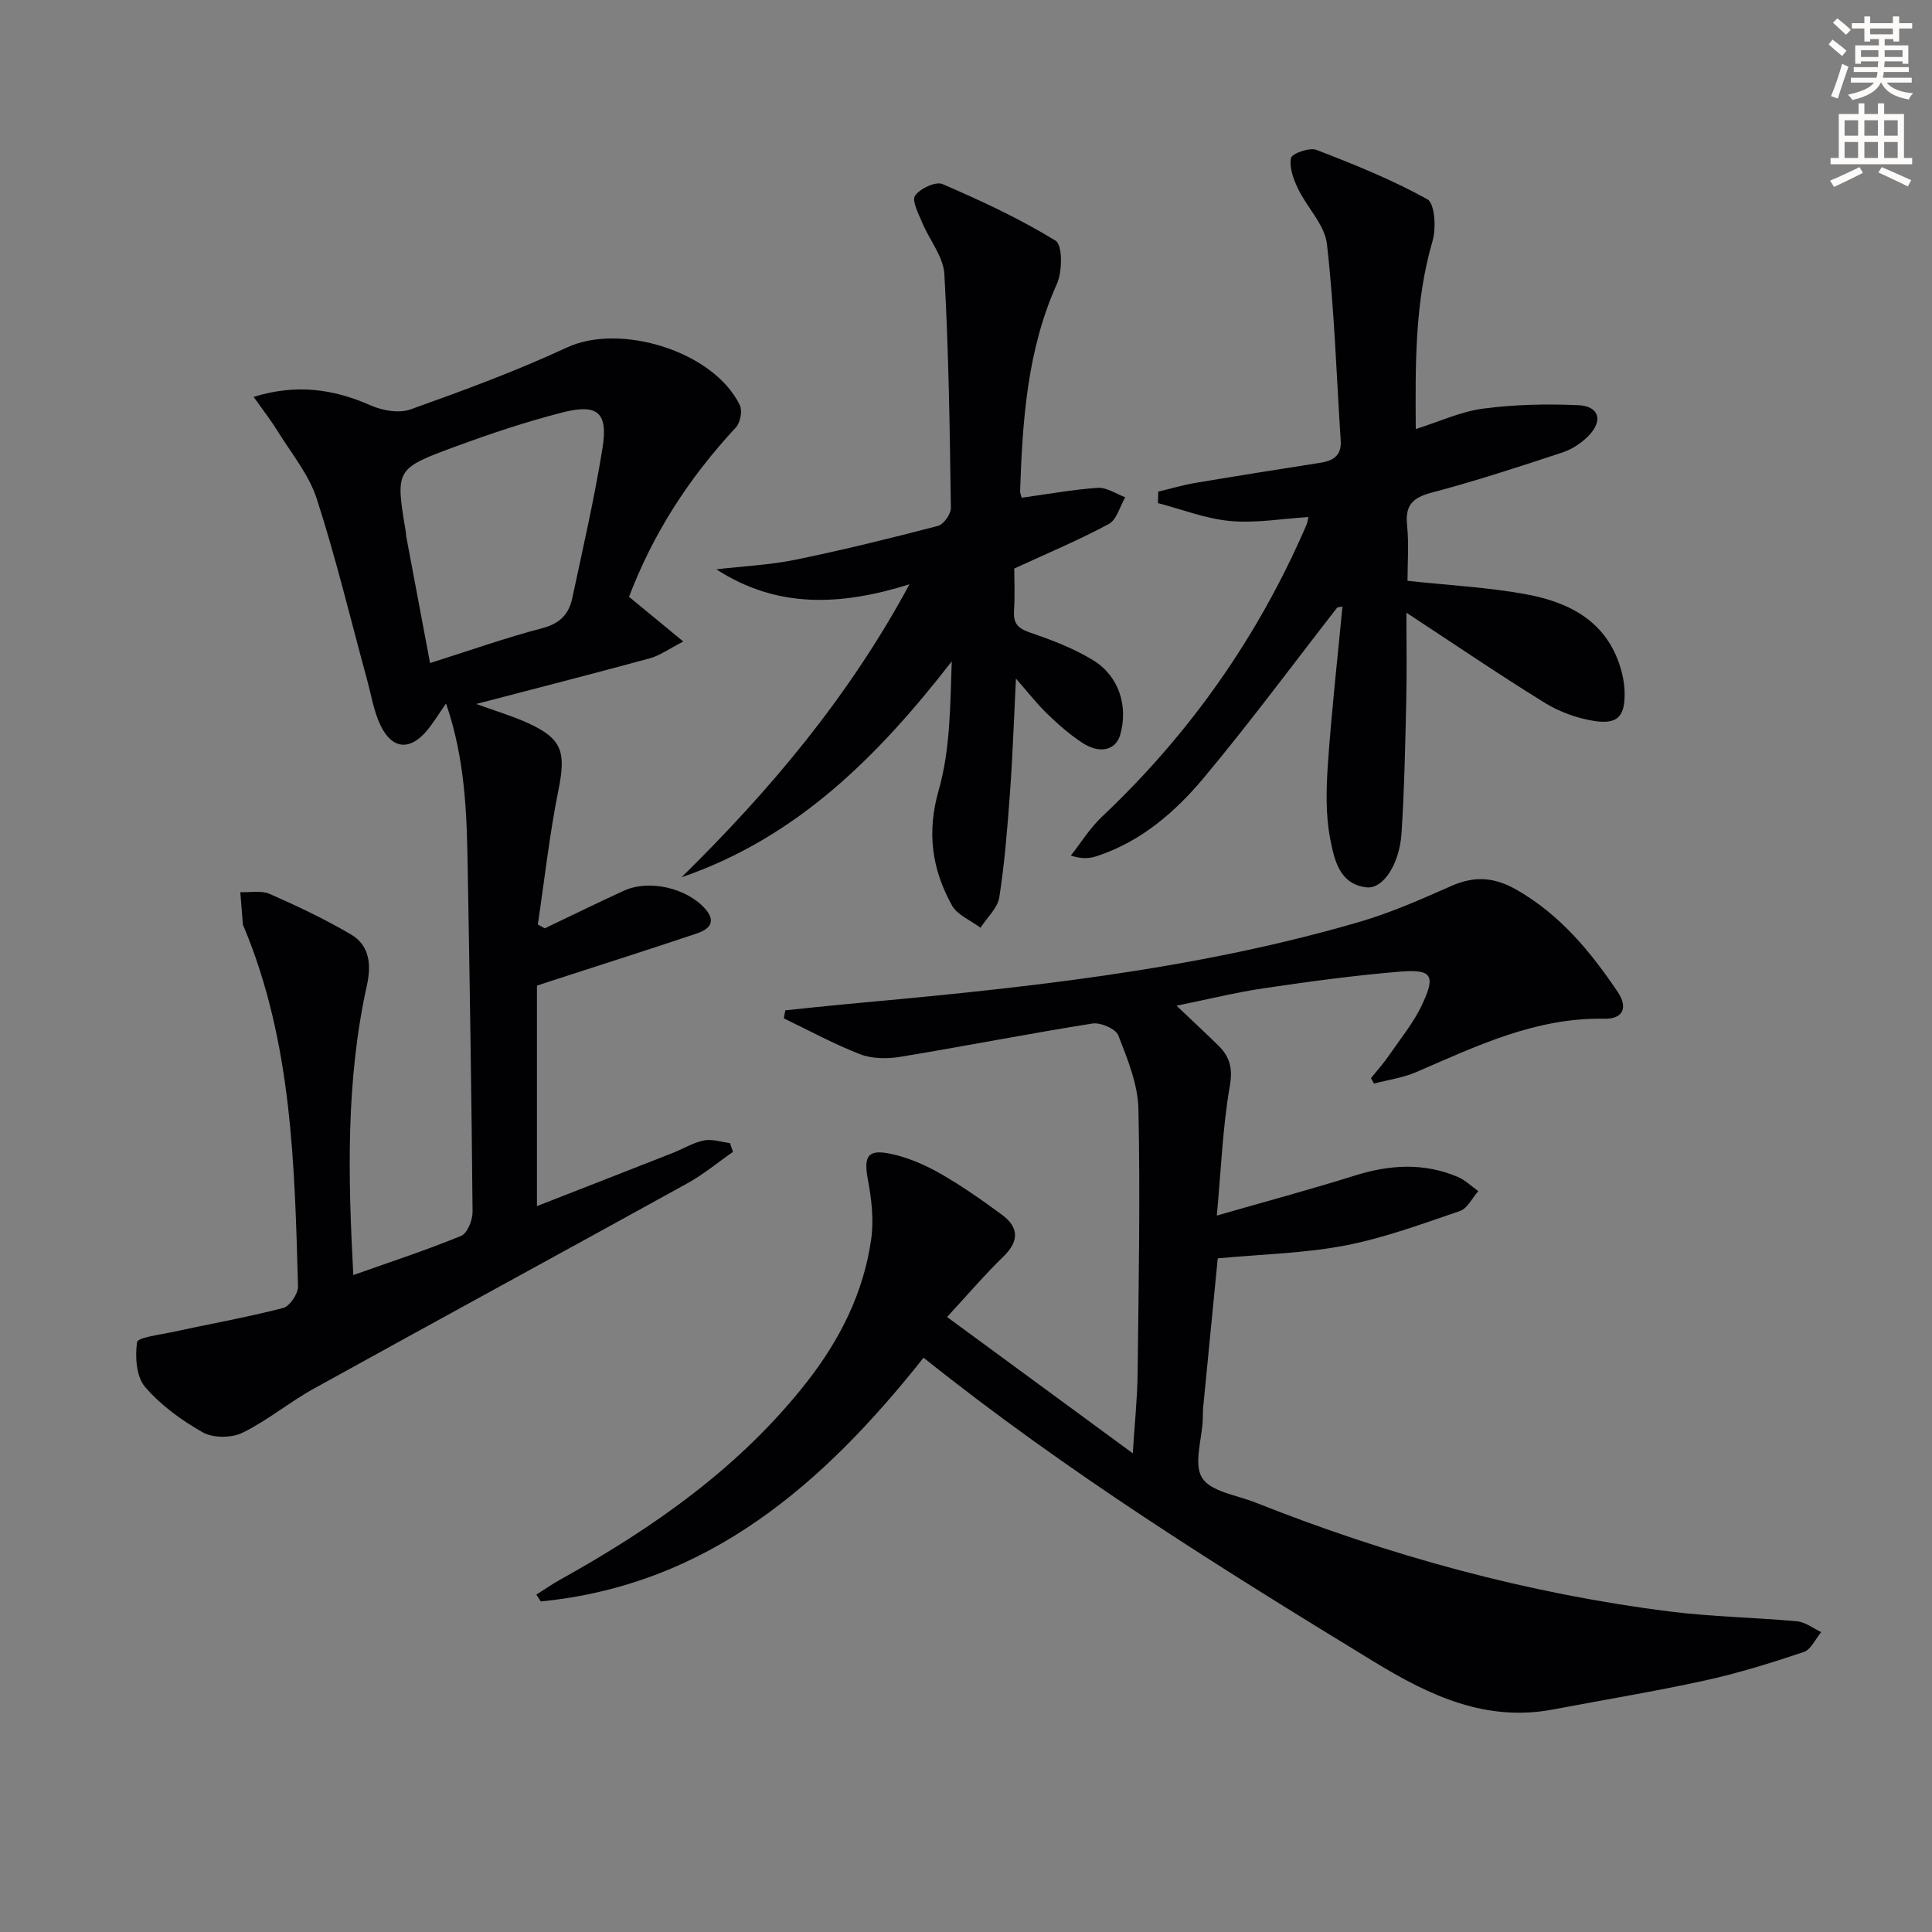 <svg enable-background="new 0 0 400 400" viewBox="0 0 400 400" xmlns="http://www.w3.org/2000/svg"><rect x="0" y="0" width="400" height="400" fill="#808080" stroke="none"/><path d="m378.6 9.2.8-1c.9.7 1.9 1.4 2.9 2.3l-.9 1.1c-1.1-.9-2-1.7-2.8-2.4zm.5 10.7c.9-2.1 1.6-4.3 2.3-6.7.4.2.8.4 1.3.6-.7 2.1-1.5 4.3-2.2 6.6zm.4-15.2.9-.9c1 .8 2 1.6 2.8 2.4l-1 1c-1-.9-1.9-1.8-2.7-2.5zm12.5-1.3h1.2v1.4h2.7v1.1h-2.7v2.7h-1.2v-.5h-1.8v1.3h4.9v3.8h-1.2v-.5h-3.7c0 .4-.1.9-.1 1.2h5.1v1h-5.2c0 .5-.1.9-.2 1.2h6v1h-5.2c1.1 1.3 2.9 2 5.5 2.2-.4.4-.7.8-.9 1.3-2.9-.5-4.8-1.6-5.7-3.5h-.1c-.8 1.7-2.7 2.9-5.9 3.6-.2-.4-.6-.8-.9-1.1 2.8-.6 4.6-1.4 5.4-2.5h-4.8v-1h5.3c.1-.3.2-.7.2-1.2h-4.9v-1h5c0-.4 0-.8.1-1.2h-3.6v.5h-1.2v-3.8h4.9v-1.3h-1.8v.5h-1.2v-2.7h-2.6v-1.1h2.6v-1.4h1.2v1.4h4.7v-1.4zm-6.7 8.4h3.6c0-.4 0-.9 0-1.4h-3.6zm1.9-4.7h4.7v-1.2h-4.7zm6.7 3.3h-3.7v1.4h3.7z" fill="#fcfbfa"/><path d="m384.7 21.4h1.3v2.2h2.8v-2.2h1.3v2.2h4.1v9.1h1.7v1.3h-16.9v-1.3h1.7v-9.1h4.1v-2.2zm.3 13.2.7 1.2c-1.8.9-3.8 1.9-6 2.9-.2-.4-.5-.8-.8-1.3 2.4-1 4.4-2 6.1-2.8zm-3.1-6.5h2.8v-3.2h-2.8zm0 4.6h2.8v-3.3h-2.8zm4.1-4.6h2.8v-3.2h-2.8zm0 4.6h2.8v-3.3h-2.8zm3.6 1.9c2.1.9 4.1 1.8 6.1 2.7l-.7 1.3c-2.2-1.1-4.2-2-6.1-2.9zm3.3-9.7h-2.8v3.2h2.8zm-2.8 7.8h2.8v-3.3h-2.8z" fill="#fcfbfa"/><g fill="#010103"><path d="m283.84 223.22c1.2-1.49 2.49-2.92 3.58-4.49 2.44-3.54 5.23-6.93 7.04-10.79 2.81-6 1.98-7.3-4.51-6.78-9.42.77-18.8 2.05-28.16 3.43-5.86.86-11.64 2.3-18.2 3.63 3.23 3.07 5.97 5.62 8.66 8.25 2.4 2.35 3.01 4.75 2.36 8.44-1.46 8.43-1.79 17.05-2.68 26.76 10.13-2.92 19.39-5.4 28.52-8.27 7.23-2.27 14.33-2.73 21.39.28 1.55.66 2.83 1.94 4.23 2.93-1.26 1.42-2.26 3.59-3.81 4.12-7.82 2.67-15.66 5.57-23.73 7.13-8.38 1.62-17.03 1.79-26.41 2.67-.93 9.53-1.98 20.22-3.02 30.9-.08.83-.04 1.67-.08 2.5-.18 4.11-1.93 9.21-.13 12.05 1.82 2.87 7.15 3.56 10.98 5.08 27.72 11.01 56.29 18.86 85.9 22.59 8.73 1.1 17.57 1.22 26.34 2.03 1.7.16 3.3 1.46 4.95 2.23-1.19 1.42-2.11 3.62-3.61 4.12-6.75 2.26-13.58 4.39-20.52 5.91-10.36 2.27-20.85 3.98-31.28 5.97-13.94 2.66-25.55-2.78-37.08-9.81-31.96-19.49-63.69-39.28-93.36-63-20.67 26.07-44.53 47.05-79.24 50.46-.31-.47-.62-.94-.93-1.41 1.64-1.03 3.23-2.15 4.92-3.09 19.34-10.75 37.27-23.29 51.08-40.92 6.87-8.77 11.8-18.57 13.34-29.67.55-3.97.06-8.23-.69-12.21-.91-4.87-.08-6.41 4.79-5.36 3.5.75 6.97 2.24 10.1 4.02 4.46 2.54 8.69 5.51 12.83 8.56 3.54 2.6 3.65 5.46.32 8.69-3.8 3.68-7.25 7.74-11.65 12.5 12.86 9.44 25.21 18.51 38.45 28.22.4-6.36.94-11.39 1-16.43.21-18.29.56-36.58.17-54.86-.11-5.12-2.26-10.32-4.16-15.22-.53-1.37-3.68-2.74-5.37-2.47-13.26 2.1-26.44 4.7-39.69 6.88-2.7.45-5.84.45-8.33-.5-5.44-2.09-10.6-4.92-15.87-7.45.1-.55.21-1.11.31-1.66 4.15-.43 8.3-.89 12.46-1.27 35.89-3.27 71.73-6.9 106.5-17.07 6.48-1.9 12.74-4.67 18.93-7.41 4.84-2.14 8.95-1.85 13.64.86 8.95 5.17 15.19 12.74 20.8 21.06 2.15 3.19 1.21 5.65-2.76 5.57-14.17-.29-26.45 5.65-38.95 11.05-2.74 1.18-5.81 1.6-8.74 2.37-.2-.35-.41-.73-.63-1.12z"/><path d="m73.15 263.99c7.74-2.75 15.14-5.17 22.33-8.12 1.28-.53 2.37-3.25 2.36-4.95-.21-23.81-.59-47.62-1.01-71.42-.19-11.13-.51-22.26-4.48-33.85-1.54 2.2-2.6 3.96-3.89 5.53-3.53 4.29-7.28 4.02-9.69-1.03-1.4-2.93-1.92-6.3-2.79-9.49-3.41-12.48-6.42-25.1-10.4-37.4-1.64-5.06-5.32-9.48-8.18-14.12-1.37-2.22-3-4.29-4.89-6.97 8.83-2.73 16.51-1.65 24.23 1.76 2.44 1.08 5.88 1.69 8.26.83 10.92-3.9 21.85-7.92 32.36-12.81 11.04-5.14 30.41.76 35.81 11.93.57 1.17.11 3.61-.8 4.6-9.84 10.6-17.12 21.94-22.14 35.08 3.38 2.78 6.76 5.57 11.24 9.26-3.06 1.57-4.88 2.92-6.91 3.47-11.76 3.21-23.57 6.22-35.96 9.46 3.86 1.41 7.32 2.43 10.57 3.89 7.24 3.26 8.04 6.03 6.46 13.87-1.86 9.21-2.89 18.59-4.28 27.9.48.26.96.53 1.44.79 5.46-2.6 10.89-5.28 16.39-7.79 5.22-2.38 12.95-.56 16.76 3.68 2.48 2.75.89 4.31-1.64 5.16-10.05 3.38-20.16 6.59-30.25 9.86-.93.3-1.85.62-2.88.96v45.64c9.69-3.79 18.9-7.38 28.1-11 2.16-.85 4.22-2.14 6.45-2.59 1.7-.34 3.6.32 5.41.54.21.61.42 1.21.63 1.82-3.14 2.18-6.11 4.67-9.44 6.51-25.73 14.21-51.56 28.25-77.29 42.48-5.09 2.81-9.64 6.63-14.84 9.17-2.25 1.1-6.05 1.12-8.19-.08-4.41-2.48-8.73-5.63-11.99-9.44-1.81-2.12-2.05-6.21-1.64-9.22.14-.99 4.52-1.52 7.01-2.05 7.74-1.68 15.55-3.07 23.22-5.04 1.38-.35 3.15-2.96 3.1-4.49-.7-25.26-1.25-50.57-11.22-74.44-.06-.15-.18-.3-.19-.46-.19-2.24-.36-4.47-.54-6.71 2.05.09 4.35-.39 6.1.37 5.71 2.51 11.38 5.2 16.76 8.35 3.94 2.31 4.29 6.3 3.35 10.6-4.36 19.67-3.91 39.56-2.81 59.96zm15.89-126.71c8.15-2.58 15.62-5.23 23.26-7.23 3.6-.94 5.47-2.9 6.17-6.16 2.21-10.35 4.59-20.67 6.27-31.1 1.19-7.37-.98-9.26-8.25-7.41-7.52 1.92-14.92 4.4-22.21 7.08-12.47 4.59-12.42 4.73-10.26 17.69.05.33.03.67.1.99 1.61 8.57 3.23 17.15 4.92 26.14z"/><path d="m276.87 125.77c-9.16 11.76-18.04 23.77-27.59 35.21-5.97 7.15-13.08 13.3-22.27 16.3-1.48.48-3.07.58-5.31-.14 2.12-2.68 3.94-5.68 6.4-8 18.3-17.26 32.44-37.4 42.4-60.49.19-.44.23-.93.4-1.6-5.5.34-10.91 1.3-16.18.82-5.07-.46-10-2.41-14.99-3.71.03-.79.05-1.59.08-2.38 2.54-.6 5.06-1.35 7.63-1.79 8.67-1.46 17.36-2.84 26.05-4.2 2.66-.42 4.29-1.59 4.09-4.55-.88-13.58-1.32-27.21-2.85-40.71-.45-3.99-4.12-7.55-5.99-11.46-.94-1.97-1.85-4.41-1.44-6.36.2-.95 3.85-2.23 5.28-1.67 7.82 3.01 15.64 6.17 22.94 10.22 1.54.86 1.86 5.95 1.08 8.61-3.7 12.67-3.57 25.57-3.48 38.96 4.86-1.53 9.3-3.62 13.95-4.23 6.49-.86 13.14-1 19.68-.71 4.34.19 5.22 3.2 2.14 6.34-1.46 1.49-3.41 2.79-5.38 3.44-8.97 2.96-17.96 5.91-27.09 8.32-3.95 1.04-5.52 2.59-5.1 6.73.4 3.92.09 7.91.09 11.53 8.68.95 16.82 1.34 24.76 2.83 8.82 1.65 16.45 5.6 19.33 15.15.48 1.57.8 3.24.85 4.88.17 5.18-1.38 6.96-6.42 6.14-3.5-.57-7.11-1.89-10.12-3.75-9.33-5.76-18.41-11.94-28.63-18.65 0 6.47.11 12.37-.03 18.25-.21 9.14-.39 18.29-.98 27.41-.41 6.39-3.8 11.55-7.18 11.21-5.68-.57-6.74-5.78-7.55-9.86-1.01-5.08-.87-10.49-.51-15.7.75-10.88 1.98-21.73 3.01-32.59-.36.06-.71.13-1.07.2z"/><path d="m188.3 120.97c-14.18 4.43-27.35 5.1-39.99-3.1 5.47-.64 11.03-.89 16.41-1.99 9.89-2.03 19.71-4.45 29.48-7 1.18-.31 2.69-2.46 2.67-3.74-.23-16.14-.45-32.29-1.35-48.39-.2-3.61-3.08-7.04-4.57-10.62-.77-1.85-2.21-4.57-1.49-5.62 1.01-1.48 4.28-3 5.67-2.4 8.02 3.46 16.01 7.17 23.43 11.73 1.44.89 1.41 6.37.26 8.93-6.16 13.72-7.11 28.23-7.62 42.88-.02.47.22.95.34 1.4 5.29-.73 10.5-1.69 15.75-2.05 1.84-.12 3.78 1.25 5.68 1.95-1.11 1.9-1.75 4.64-3.4 5.53-6.06 3.28-12.46 5.95-19.58 9.23 0 2.18.16 5.49-.05 8.78-.17 2.65.87 3.64 3.36 4.49 4.51 1.54 9.08 3.28 13.11 5.77 5.33 3.3 7.2 9.58 5.51 15.4-.91 3.15-4.18 4.02-7.79 1.67-2.63-1.71-5.04-3.83-7.3-6.02-2.15-2.07-3.98-4.45-6.49-7.31-.41 8.19-.67 15.83-1.22 23.45-.53 7.29-1.1 14.6-2.22 21.81-.35 2.26-2.55 4.23-3.9 6.33-2.01-1.52-4.79-2.62-5.91-4.63-4.14-7.47-5.25-15.09-2.74-23.86 2.41-8.44 2.38-17.57 2.7-26.66-15.18 19.53-31.95 36.47-55.95 44.7 18.29-17.96 34.58-37.27 47.2-60.66z"/></g></svg>
